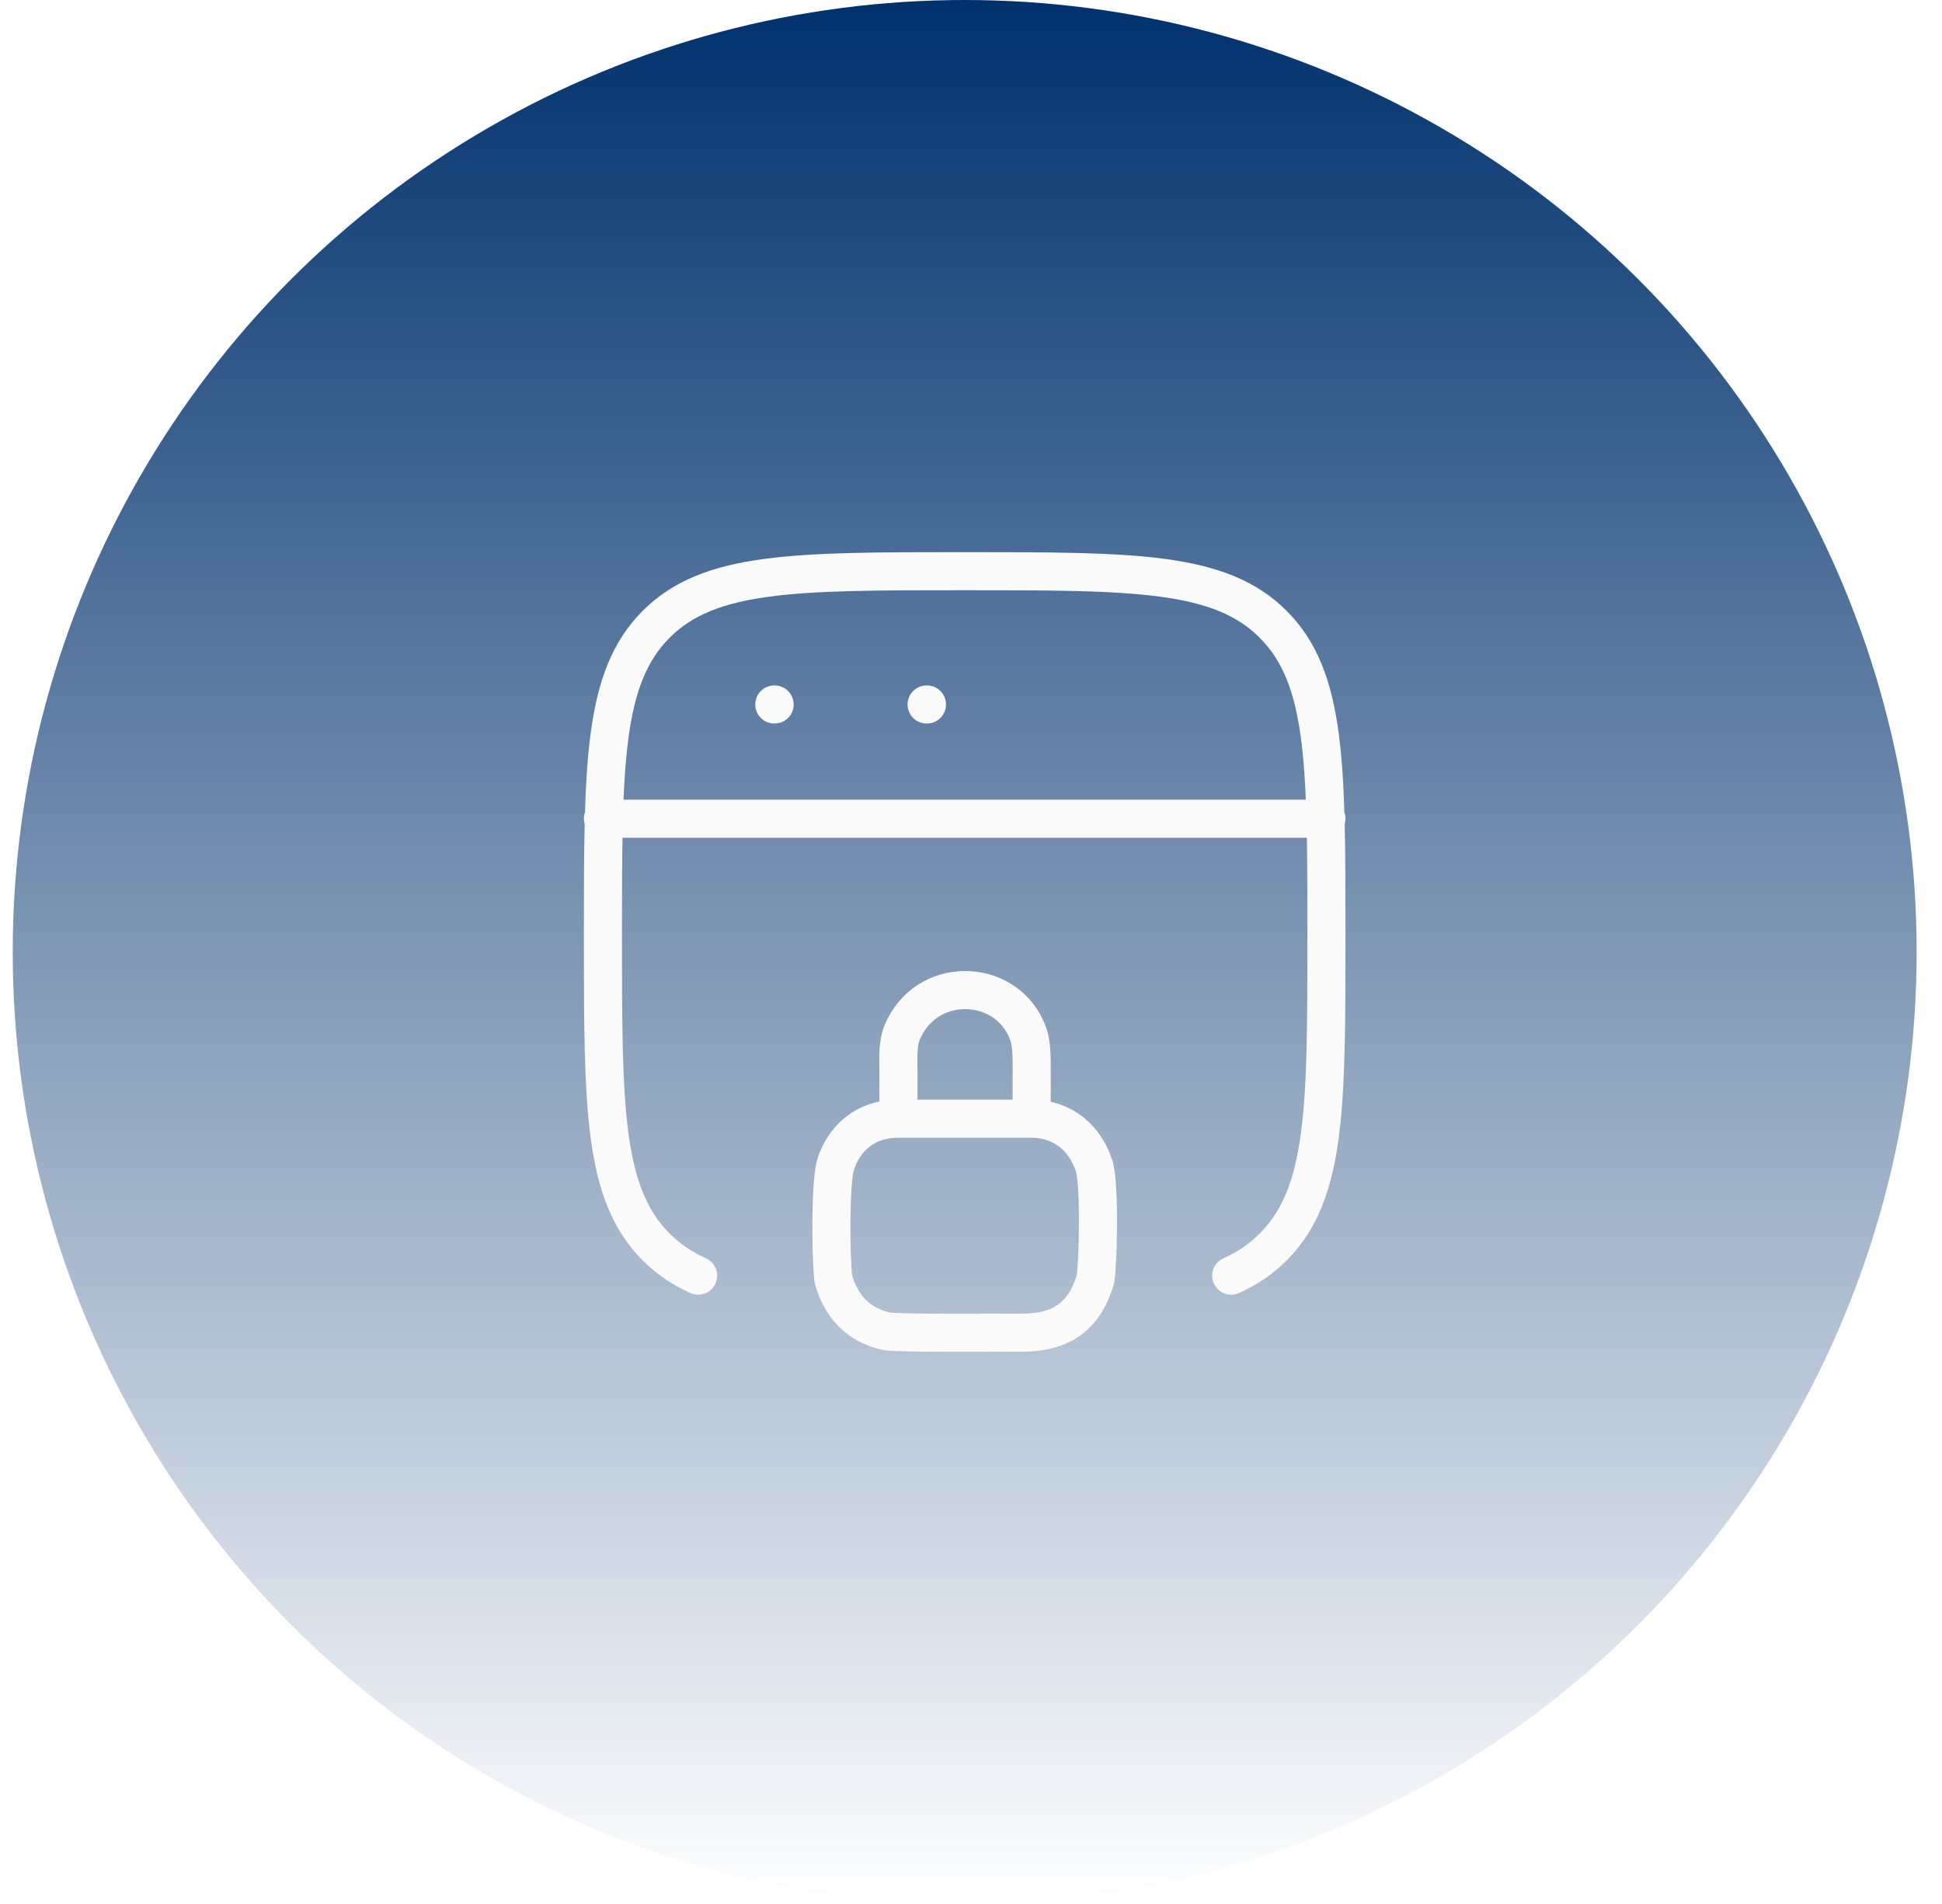 <svg width="51" height="50" viewBox="0 0 51 50" fill="none" xmlns="http://www.w3.org/2000/svg">
<g filter="url(#filter0_b_60_2116)">
<circle cx="25.334" cy="25" r="25" fill="url(#paint0_linear_60_2116)"/>
</g>
<path d="M32.334 33.5C32.758 33.309 33.123 33.061 33.443 32.74C34.834 31.338 34.834 29.082 34.834 24.57C34.834 20.059 34.834 17.803 33.443 16.402C32.05 15 29.812 15 25.334 15C20.855 15 18.616 15 17.224 16.402C15.834 17.804 15.834 20.059 15.834 24.57C15.834 29.081 15.834 31.337 17.224 32.739C17.544 33.06 17.909 33.308 18.334 33.499M15.834 21.5H34.834M20.334 18.5H20.343M24.334 18.5H24.343" stroke="#FAFAFA" stroke-linecap="round" stroke-linejoin="round"/>
<path d="M23.594 29.378C22.514 29.378 22.051 30.158 21.931 30.638C21.811 31.117 21.811 32.856 21.883 33.576C22.123 34.475 22.723 34.846 23.311 34.966C23.851 35.015 26.131 34.996 26.791 34.996C27.751 35.015 28.471 34.655 28.771 33.576C28.831 33.216 28.891 31.236 28.741 30.637C28.423 29.677 27.694 29.378 27.094 29.378M23.594 29.378H27.094M23.594 29.378C23.594 29.318 23.592 28.552 23.594 28.118C23.594 27.72 23.56 27.338 23.75 26.988C24.46 25.575 26.5 25.718 27.004 27.158C27.091 27.395 27.097 27.77 27.094 28.118C27.091 28.56 27.094 29.378 27.094 29.378" stroke="#FAFAFA" stroke-linecap="round" stroke-linejoin="round"/>
<defs>
<filter id="filter0_b_60_2116" x="-3.667" y="-4" width="58" height="58" filterUnits="userSpaceOnUse" color-interpolation-filters="sRGB">
<feFlood flood-opacity="0" result="BackgroundImageFix"/>
<feGaussianBlur in="BackgroundImageFix" stdDeviation="2"/>
<feComposite in2="SourceAlpha" operator="in" result="effect1_backgroundBlur_60_2116"/>
<feBlend mode="normal" in="SourceGraphic" in2="effect1_backgroundBlur_60_2116" result="shape"/>
</filter>
<linearGradient id="paint0_linear_60_2116" x1="25.334" y1="0" x2="25.334" y2="50" gradientUnits="userSpaceOnUse">
<stop stop-color="#00316D"/>
<stop offset="1" stop-color="#00316D" stop-opacity="0"/>
</linearGradient>
</defs>
</svg>
